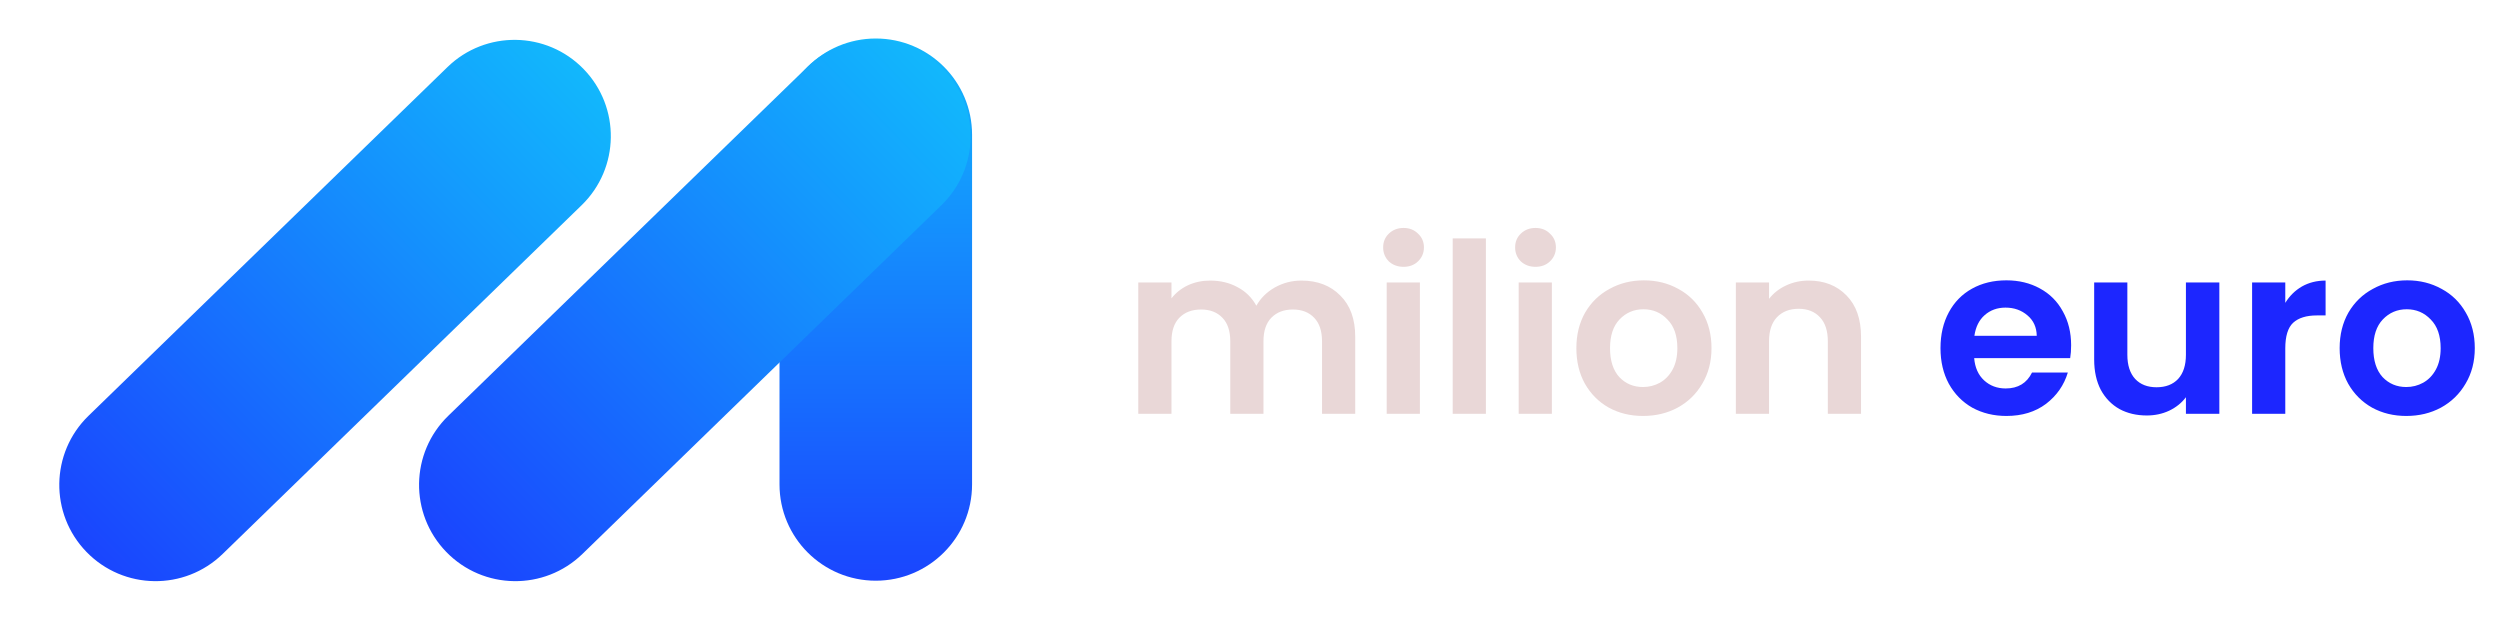 <svg width="157" height="39" viewBox="0 0 157 39" fill="none" xmlns="http://www.w3.org/2000/svg">
<g id="logo 1" clip-path="url(#clip0_1_209)">
<path id="Vector" d="M54.999 2.418H54.999C51.66 2.418 48.953 5.125 48.953 8.464V30.422C48.953 33.761 51.66 36.468 54.999 36.468H54.999C58.339 36.468 61.046 33.761 61.046 30.422V8.464C61.046 5.125 58.339 2.418 54.999 2.418Z" fill="url(#paint0_linear_1_209)"/>
<path id="Vector_2" d="M59.244 4.337L59.244 4.337C56.917 1.942 53.09 1.886 50.694 4.213L28.151 26.113C25.755 28.44 25.7 32.268 28.027 34.663L28.027 34.663C30.354 37.058 34.181 37.114 36.577 34.787L59.12 12.887C61.516 10.56 61.571 6.732 59.244 4.337Z" fill="url(#paint1_linear_1_209)"/>
<path id="Vector_3" d="M36.651 4.337L36.651 4.337C34.324 1.942 30.496 1.886 28.101 4.213L5.557 26.113C3.162 28.44 3.106 32.268 5.433 34.663L5.433 34.663C7.76 37.058 11.588 37.114 13.983 34.787L36.527 12.887C38.922 10.56 38.977 6.732 36.651 4.337Z" fill="url(#paint2_linear_1_209)"/>
<path id="Vector_4" d="M81.728 17.62C82.74 17.62 83.554 17.933 84.169 18.558C84.795 19.174 85.108 20.037 85.108 21.149V25.988H83.023V21.432C83.023 20.787 82.859 20.296 82.532 19.958C82.204 19.611 81.757 19.437 81.192 19.437C80.626 19.437 80.174 19.611 79.837 19.958C79.509 20.296 79.346 20.787 79.346 21.432V25.988H77.261V21.432C77.261 20.787 77.097 20.296 76.77 19.958C76.442 19.611 75.996 19.437 75.43 19.437C74.854 19.437 74.398 19.611 74.06 19.958C73.733 20.296 73.569 20.787 73.569 21.432V25.988H71.484V17.74H73.569V18.737C73.837 18.39 74.179 18.117 74.596 17.918C75.023 17.72 75.489 17.62 75.996 17.62C76.641 17.62 77.216 17.759 77.723 18.037C78.229 18.305 78.621 18.692 78.899 19.199C79.167 18.722 79.554 18.34 80.06 18.052C80.576 17.764 81.132 17.62 81.728 17.62ZM88.143 16.757C87.775 16.757 87.468 16.643 87.219 16.415C86.981 16.176 86.862 15.883 86.862 15.536C86.862 15.189 86.981 14.901 87.219 14.672C87.468 14.434 87.775 14.315 88.143 14.315C88.51 14.315 88.813 14.434 89.051 14.672C89.299 14.901 89.423 15.189 89.423 15.536C89.423 15.883 89.299 16.176 89.051 16.415C88.813 16.643 88.51 16.757 88.143 16.757ZM89.17 17.74V25.988H87.085V17.74H89.17ZM93.314 14.97V25.988H91.229V14.97H93.314ZM96.43 16.757C96.063 16.757 95.755 16.643 95.507 16.415C95.269 16.176 95.15 15.883 95.15 15.536C95.15 15.189 95.269 14.901 95.507 14.672C95.755 14.434 96.063 14.315 96.43 14.315C96.797 14.315 97.1 14.434 97.338 14.672C97.587 14.901 97.711 15.189 97.711 15.536C97.711 15.883 97.587 16.176 97.338 16.415C97.1 16.643 96.797 16.757 96.43 16.757ZM97.457 17.74V25.988H95.373V17.74H97.457ZM103.18 26.122C102.385 26.122 101.671 25.948 101.036 25.601C100.4 25.244 99.899 24.742 99.532 24.097C99.174 23.452 98.996 22.707 98.996 21.864C98.996 21.02 99.179 20.276 99.547 19.63C99.924 18.985 100.435 18.489 101.08 18.142C101.725 17.784 102.445 17.606 103.239 17.606C104.033 17.606 104.753 17.784 105.398 18.142C106.043 18.489 106.549 18.985 106.917 19.63C107.294 20.276 107.482 21.02 107.482 21.864C107.482 22.707 107.289 23.452 106.902 24.097C106.525 24.742 106.008 25.244 105.353 25.601C104.708 25.948 103.984 26.122 103.18 26.122ZM103.18 24.305C103.557 24.305 103.909 24.216 104.237 24.038C104.574 23.849 104.842 23.571 105.041 23.204C105.239 22.837 105.338 22.39 105.338 21.864C105.338 21.08 105.13 20.479 104.713 20.062C104.306 19.635 103.805 19.422 103.209 19.422C102.614 19.422 102.112 19.635 101.706 20.062C101.309 20.479 101.11 21.08 101.11 21.864C101.11 22.648 101.304 23.253 101.691 23.68C102.088 24.097 102.584 24.305 103.18 24.305ZM113.582 17.62C114.565 17.62 115.359 17.933 115.964 18.558C116.57 19.174 116.873 20.037 116.873 21.149V25.988H114.788V21.432C114.788 20.777 114.624 20.276 114.297 19.928C113.969 19.571 113.523 19.392 112.957 19.392C112.381 19.392 111.925 19.571 111.587 19.928C111.26 20.276 111.096 20.777 111.096 21.432V25.988H109.011V17.74H111.096V18.767C111.374 18.41 111.726 18.132 112.153 17.933C112.59 17.725 113.066 17.62 113.582 17.62Z" fill="#E9D7D7"/>
<path id="Vector_5" d="M130.067 21.685C130.067 21.983 130.047 22.251 130.007 22.489H123.978C124.027 23.084 124.236 23.551 124.603 23.889C124.97 24.226 125.422 24.395 125.958 24.395C126.732 24.395 127.283 24.062 127.61 23.397H129.859C129.62 24.191 129.164 24.846 128.489 25.363C127.814 25.869 126.985 26.122 126.002 26.122C125.208 26.122 124.494 25.948 123.858 25.601C123.233 25.243 122.742 24.742 122.385 24.097C122.037 23.452 121.863 22.707 121.863 21.864C121.863 21.01 122.037 20.261 122.385 19.615C122.732 18.97 123.218 18.474 123.844 18.127C124.469 17.779 125.189 17.605 126.002 17.605C126.787 17.605 127.486 17.774 128.102 18.112C128.727 18.449 129.208 18.931 129.546 19.556C129.893 20.171 130.067 20.881 130.067 21.685ZM127.908 21.089C127.898 20.553 127.705 20.127 127.328 19.809C126.95 19.482 126.489 19.318 125.943 19.318C125.427 19.318 124.99 19.477 124.633 19.794C124.285 20.102 124.072 20.534 123.992 21.089H127.908ZM139.375 17.739V25.988H137.276V24.946C137.008 25.303 136.656 25.586 136.219 25.794C135.792 25.993 135.326 26.092 134.819 26.092C134.174 26.092 133.603 25.958 133.107 25.69C132.611 25.412 132.219 25.01 131.931 24.484C131.653 23.948 131.514 23.313 131.514 22.578V17.739H133.598V22.28C133.598 22.936 133.762 23.442 134.09 23.799C134.417 24.147 134.864 24.32 135.43 24.32C136.005 24.32 136.457 24.147 136.785 23.799C137.112 23.442 137.276 22.936 137.276 22.28V17.739H139.375ZM143.516 19.02C143.784 18.583 144.132 18.241 144.558 17.993C144.995 17.744 145.492 17.62 146.047 17.62V19.809H145.496C144.841 19.809 144.345 19.963 144.008 20.271C143.68 20.578 143.516 21.114 143.516 21.878V25.988H141.432V17.739H143.516V19.02ZM151.114 26.122C150.32 26.122 149.605 25.948 148.97 25.601C148.335 25.243 147.833 24.742 147.466 24.097C147.109 23.452 146.93 22.707 146.93 21.864C146.93 21.02 147.114 20.276 147.481 19.63C147.858 18.985 148.369 18.489 149.015 18.142C149.66 17.784 150.379 17.605 151.173 17.605C151.968 17.605 152.687 17.784 153.332 18.142C153.977 18.489 154.484 18.985 154.851 19.63C155.228 20.276 155.417 21.02 155.417 21.864C155.417 22.707 155.223 23.452 154.836 24.097C154.459 24.742 153.943 25.243 153.288 25.601C152.642 25.948 151.918 26.122 151.114 26.122ZM151.114 24.305C151.491 24.305 151.843 24.216 152.171 24.037C152.508 23.849 152.776 23.571 152.975 23.204C153.174 22.836 153.273 22.39 153.273 21.864C153.273 21.079 153.064 20.479 152.647 20.062C152.24 19.635 151.739 19.422 151.144 19.422C150.548 19.422 150.047 19.635 149.64 20.062C149.243 20.479 149.044 21.079 149.044 21.864C149.044 22.648 149.238 23.253 149.625 23.68C150.022 24.097 150.518 24.305 151.114 24.305Z" fill="#1C26FF"/>
</g>
<defs>
<linearGradient id="paint0_linear_1_209" x1="54.999" y1="-3.947" x2="54.999" y2="45.697" gradientUnits="userSpaceOnUse">
<stop stop-color="#10CDFC"/>
<stop offset="1" stop-color="#1C26FF"/>
</linearGradient>
<linearGradient id="paint1_linear_1_209" x1="65.079" y1="-1.332" x2="19.566" y2="42.882" gradientUnits="userSpaceOnUse">
<stop stop-color="#10CDFC"/>
<stop offset="1" stop-color="#1C26FF"/>
</linearGradient>
<linearGradient id="paint2_linear_1_209" x1="42.486" y1="-1.332" x2="-3.028" y2="42.882" gradientUnits="userSpaceOnUse">
<stop stop-color="#10CDFC"/>
<stop offset="1" stop-color="#1C26FF"/>
</linearGradient>
<clipPath id="clip0_1_209">
<rect width="156" height="39" fill="white" transform="translate(0.5)"/>
</clipPath>
</defs>
</svg>
